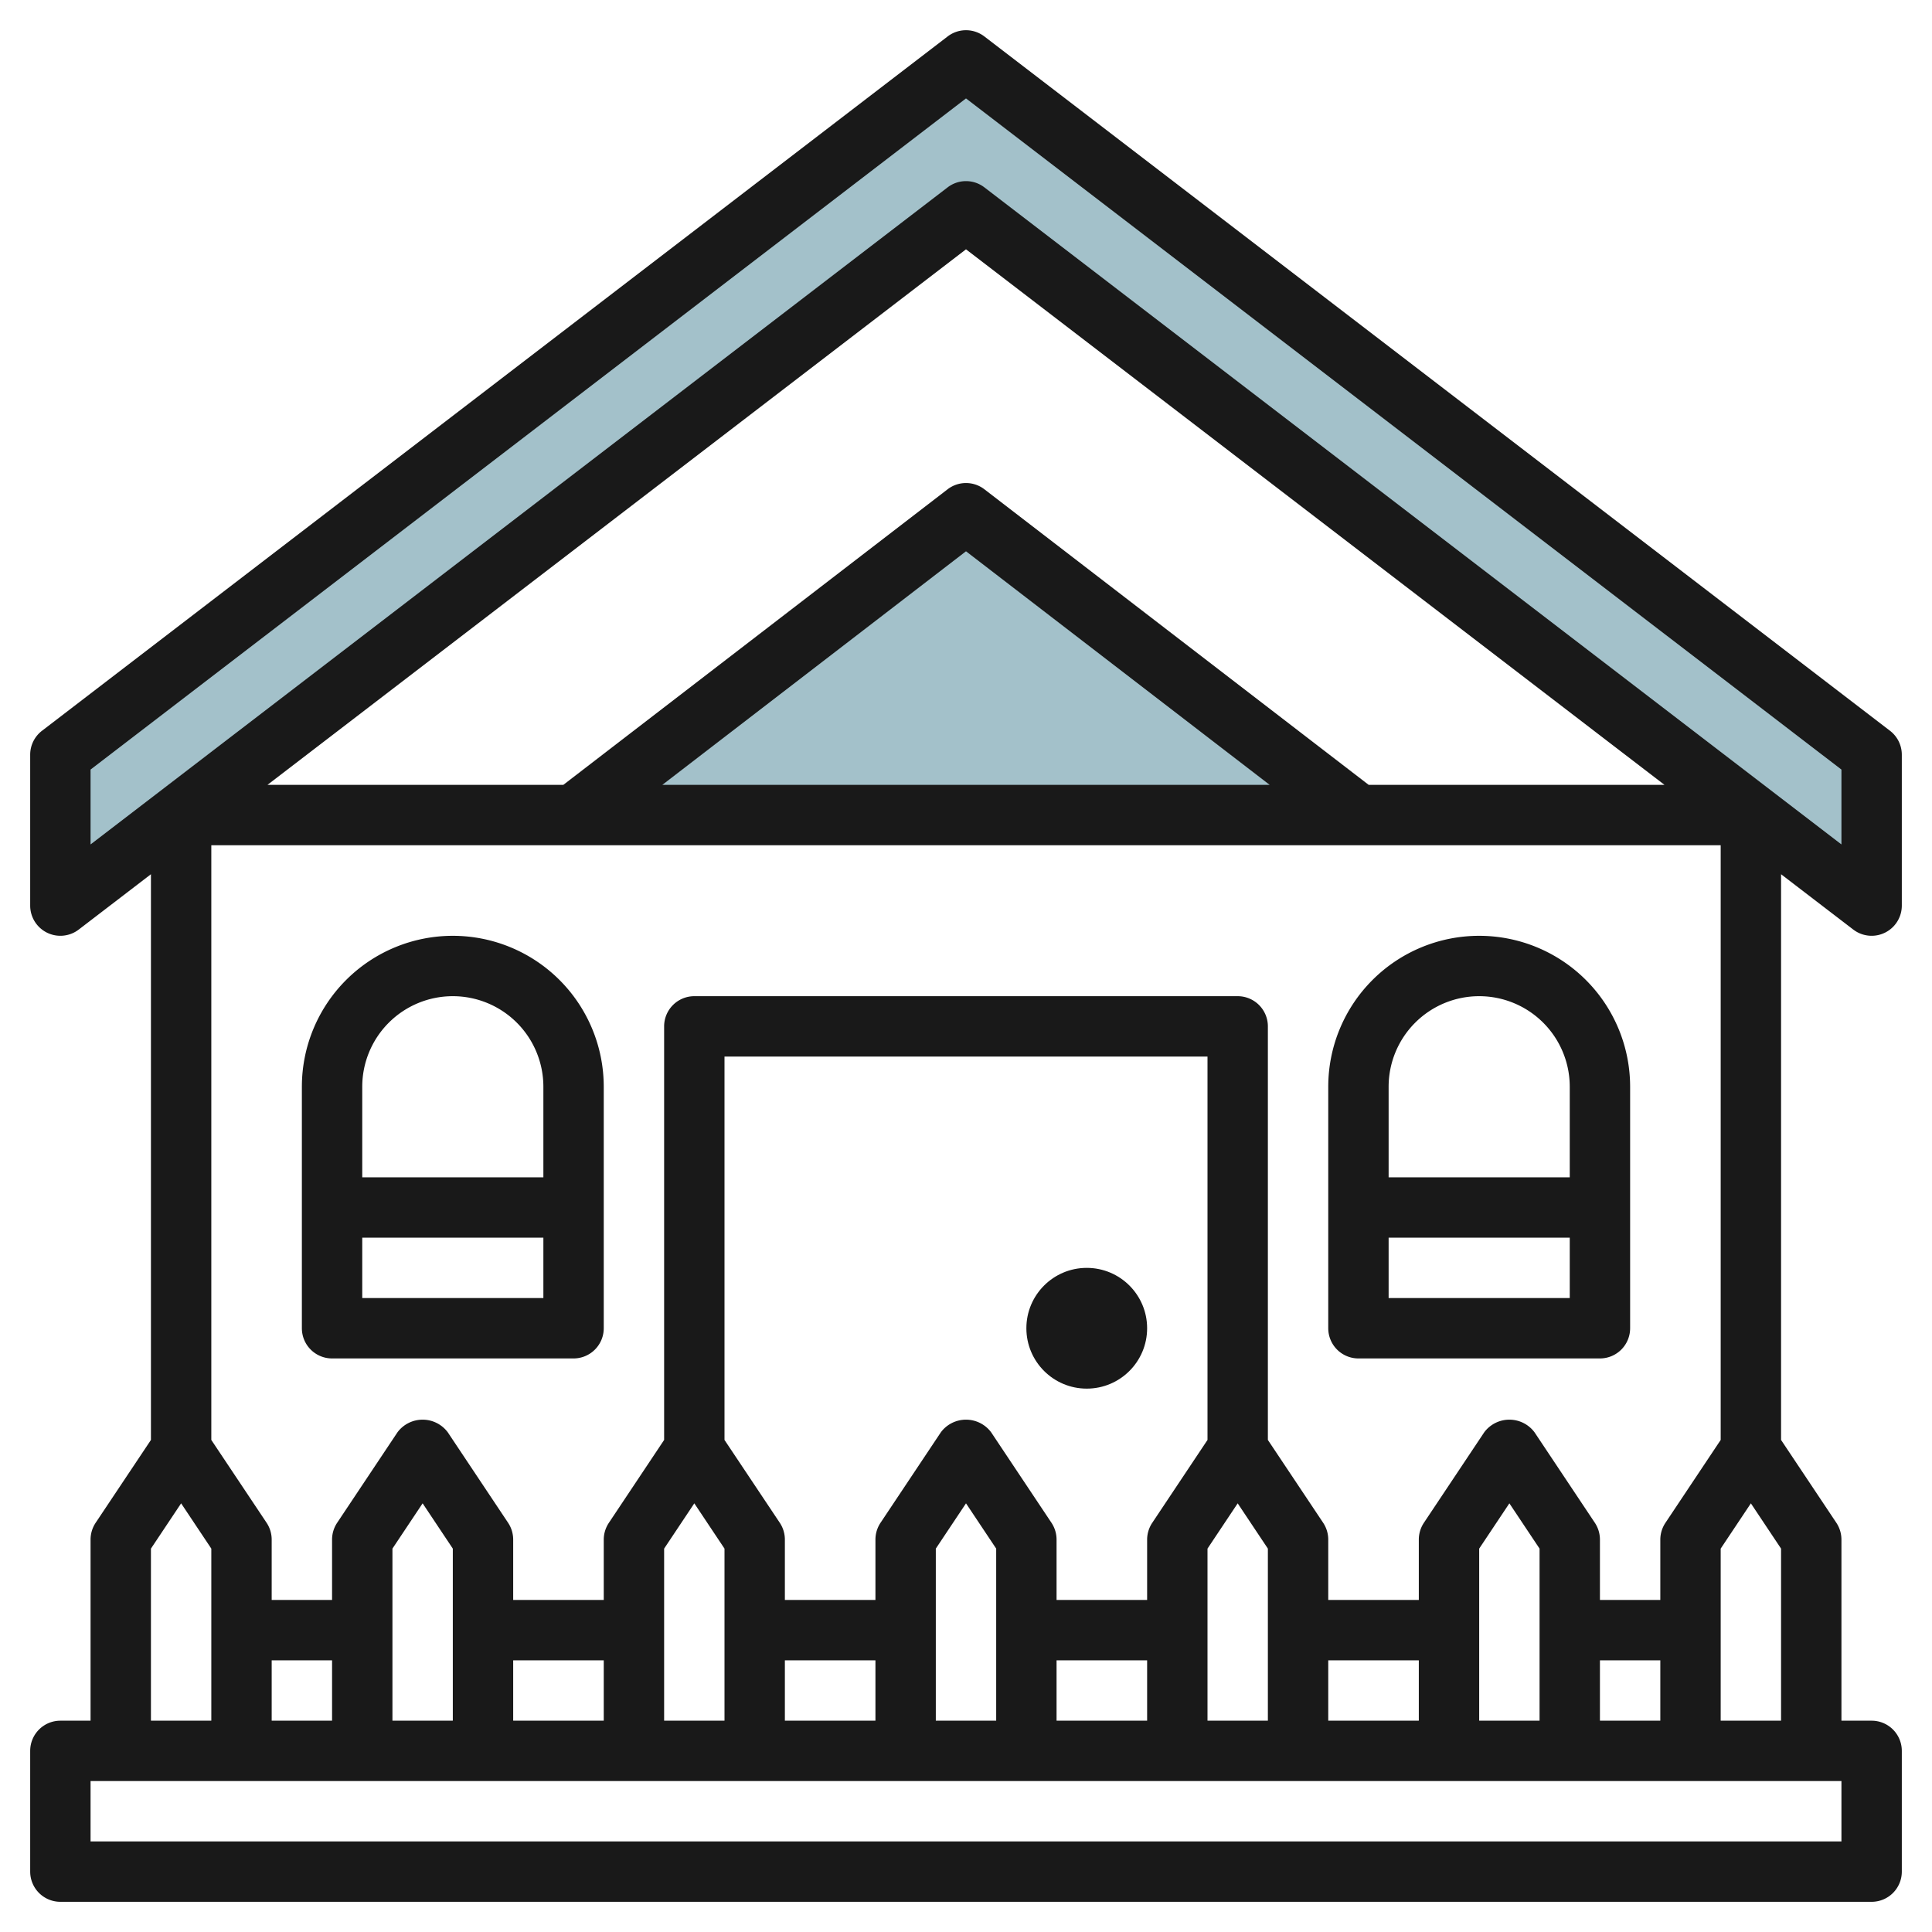<svg id="Layer_3" height="512" viewBox="0 0 64 64" width="512" xmlns="http://www.w3.org/2000/svg" data-name="Layer 3"><path d="m62 29.999v-5l-30-23-30 23v5l30-23z" fill="#a3c1ca"/><path d="m19 27 13-10 13 10" fill="#a3c1ca"/><g fill="#191919"><path d="m32.608 1.207a1 1 0 0 0 -1.216 0l-30 23a1 1 0 0 0 -.392.793v5a1 1 0 0 0 1.608.793l2.392-1.833v18.74l-1.832 2.745a1.006 1.006 0 0 0 -.168.555v6h-1a1 1 0 0 0 -1 1v4a1 1 0 0 0 1 1h60a1 1 0 0 0 1-1v-4a1 1 0 0 0 -1-1h-1v-6a1.006 1.006 0 0 0 -.168-.555l-1.832-2.745v-18.74l2.392 1.833a1 1 0 0 0 1.608-.793v-5a1 1 0 0 0 -.392-.793zm24.392 46.493-1.832 2.748a1.006 1.006 0 0 0 -.168.552v2h-2v-2a1.006 1.006 0 0 0 -.168-.555l-2-3a1.039 1.039 0 0 0 -1.664 0l-2 3a1.006 1.006 0 0 0 -.168.555v2h-3v-2a1.006 1.006 0 0 0 -.168-.555l-1.832-2.745v-13.7a1 1 0 0 0 -1-1h-18a1 1 0 0 0 -1 1v13.7l-1.832 2.748a1.006 1.006 0 0 0 -.168.552v2h-3v-2a1.006 1.006 0 0 0 -.168-.555l-2-3a1.039 1.039 0 0 0 -1.664 0l-2 3a1.006 1.006 0 0 0 -.168.555v2h-2v-2a1.006 1.006 0 0 0 -.168-.555l-1.832-2.745v-19.7h50zm-4 9.3v-2h2v2zm-44-2h2v2h-2zm6 2h-2v-5.7l1-1.5 1 1.5zm2-2h3v2h-3zm23-7.3-1.832 2.748a1.006 1.006 0 0 0 -.168.552v2h-3v-2a1.006 1.006 0 0 0 -.168-.555l-2-3a1.039 1.039 0 0 0 -1.664 0l-2 3a1.006 1.006 0 0 0 -.168.555v2h-3v-2a1.006 1.006 0 0 0 -.168-.555l-1.832-2.745v-12.7h16zm-17 2.1 1 1.5v5.7h-2v-5.7zm3 5.2h3v2h-3zm5-3.7 1-1.5 1 1.5v5.7h-2zm4 3.7h3v2h-3zm5-3.7 1-1.5 1 1.5v5.7h-2zm4 3.7h3v2h-3zm7 2h-2v-5.7l1-1.5 1 1.5zm-29.06-31 10.06-7.738 10.06 7.738zm23.4 0-12.731-9.792a1 1 0 0 0 -1.218 0l-12.731 9.792h-9.8l23.14-17.741 23.139 17.741zm-40.34 25.3 1-1.5 1 1.5v5.7h-2zm56 9.7h-58v-2h58zm-4-4v-5.7l1-1.5 1 1.5v5.7zm4-29.027-28.392-21.767a1 1 0 0 0 -1.216 0l-28.392 21.767v-2.48l29-22.233 29 22.233z"/><circle cx="36" cy="44" r="2"/><path d="m45 45h8a1 1 0 0 0 1-1v-8a5 5 0 0 0 -10 0v8a1 1 0 0 0 1 1zm1-2v-2h6v2zm3-10a3 3 0 0 1 3 3v3h-6v-3a3 3 0 0 1 3-3z"/><path d="m11 45h8a1 1 0 0 0 1-1v-8a5 5 0 0 0 -10 0v8a1 1 0 0 0 1 1zm1-2v-2h6v2zm3-10a3 3 0 0 1 3 3v3h-6v-3a3 3 0 0 1 3-3z"/></g></svg>
